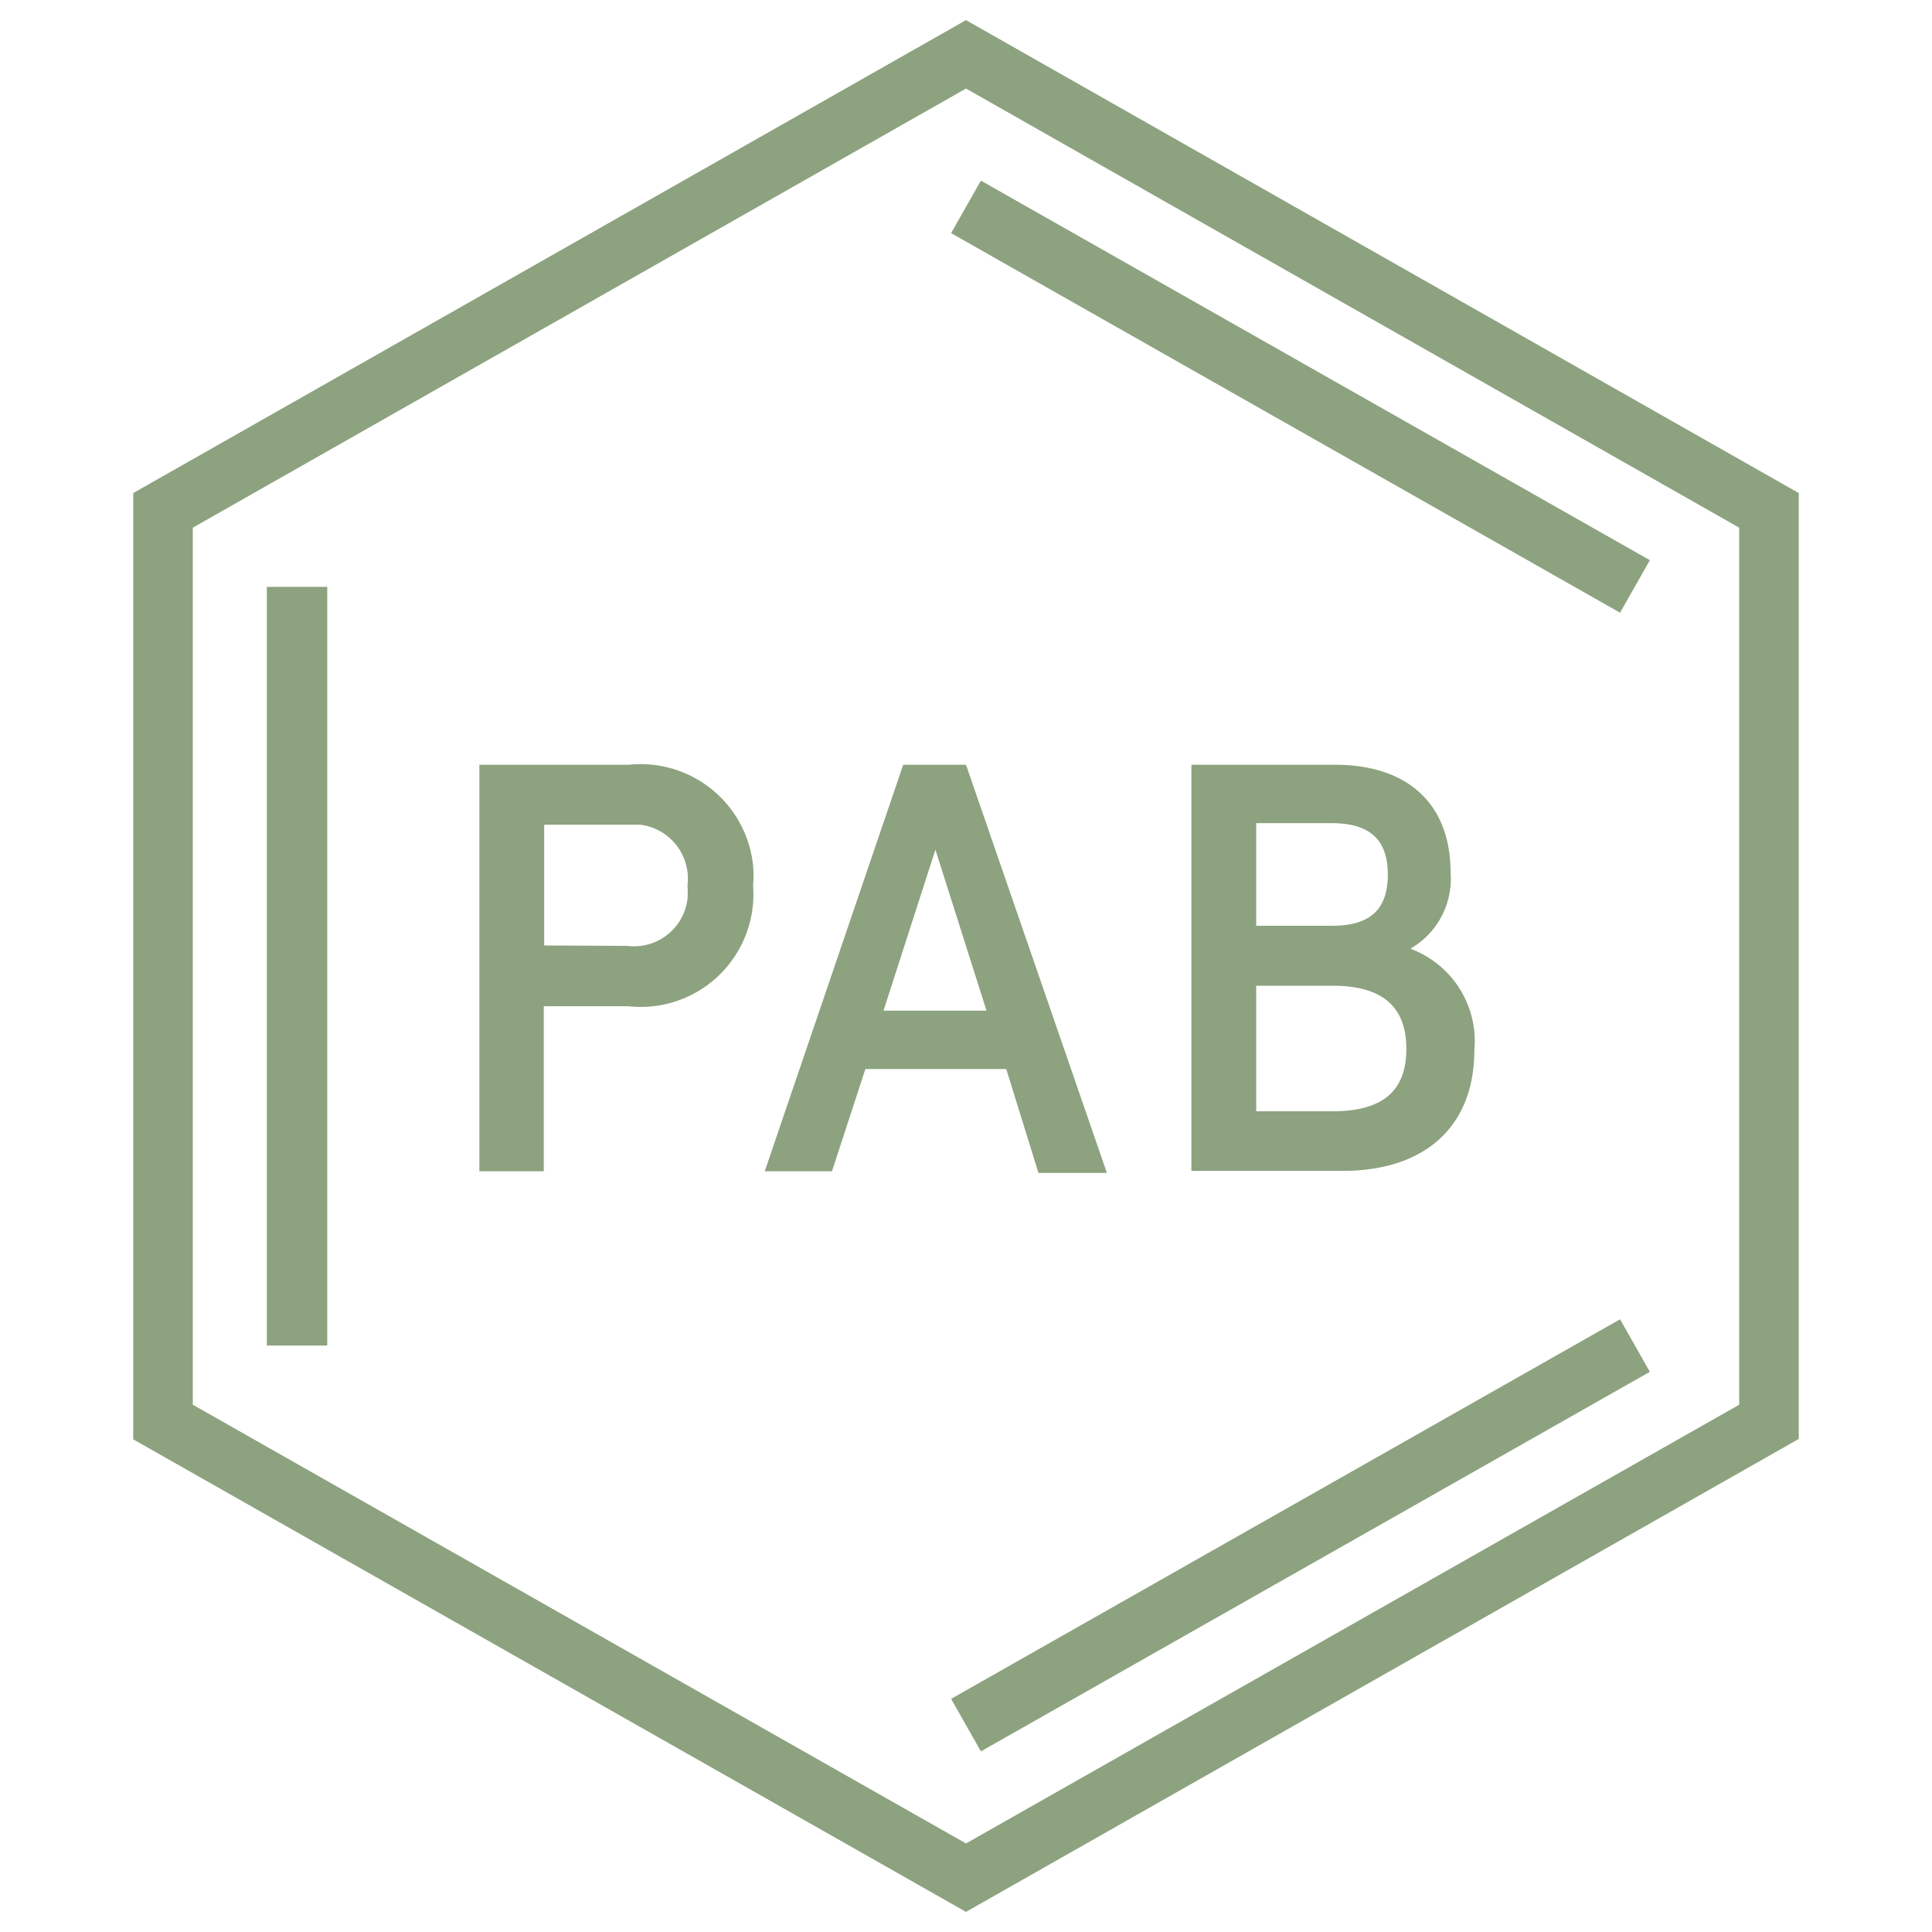 <svg id="Ebene_1" data-name="Ebene 1" xmlns="http://www.w3.org/2000/svg" width="48" height="48" viewBox="0 0 48 48"><defs><style>.cls-1,.cls-2{fill:#8da27f;}.cls-1{fill-rule:evenodd;}.cls-3{fill:none;stroke:#8da27f;stroke-width:1.5px;}</style></defs><title>icon_parabenfrei02</title><path class="cls-1" d="M4.79,13.11V34.9L24,45.8,43.21,34.9V13.11L24,2.2ZM24,.5,44.69,12.25v23.5L24,47.5,3.31,35.76V12.25Z"/><path class="cls-2" d="M11.91,19h3.71a2.81,2.81,0,0,1,3.09,2.5,2.77,2.77,0,0,1,0,.5,2.8,2.8,0,0,1-3.1,3h-2.1v4.1H11.91Zm3.67,4.5a1.34,1.34,0,0,0,1.5-1.16,1.93,1.93,0,0,0,0-.34,1.35,1.35,0,0,0-1.17-1.51H13.52v3Z"/><path class="cls-2" d="M22.44,19H24l3.5,10.14H25.8L25,26.56H21.5l-.83,2.54H19Zm2.07,6.11-1.27-4-1.29,4Z"/><path class="cls-2" d="M29.6,19h3.57c1.74,0,2.87.91,2.87,2.69a2,2,0,0,1-1,1.88,2.45,2.45,0,0,1,1.59,2.52c0,1.91-1.24,3-3.27,3H29.6Zm3.5,4c.89,0,1.38-.36,1.38-1.27s-.49-1.28-1.41-1.28H31.21V23Zm0,4.61c1.26,0,1.84-.51,1.84-1.55s-.58-1.57-1.84-1.57H31.21v3.12Z"/><path class="cls-3" d="M40.62,14.57,24,5.14m0,37.72,16.62-9.43M7.38,14.58V33.43"/></svg>